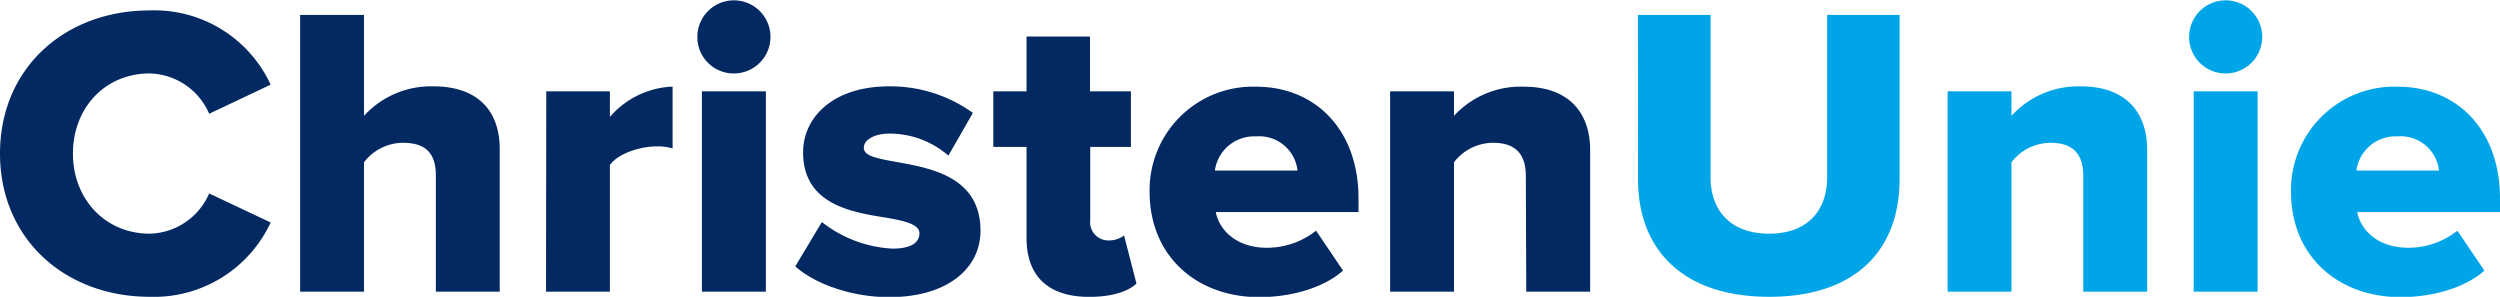 <svg xmlns="http://www.w3.org/2000/svg" width="292.71" height="34.75" viewBox="0 0 292.71 34.75"><defs><style>.cls-1{fill:#032963}.cls-2{fill:#00a5e8}</style></defs><path class="cls-1" d="M274.59 281.83c0-10 7.58-16.76 17.54-16.76a15 15 0 0114.15 8.69l-7.2 3.41a7.78 7.78 0 00-6.95-4.72c-5.29 0-9 4.08-9 9.38s3.75 9.38 9 9.38a7.79 7.79 0 006.95-4.71l7.2 3.4a15.06 15.06 0 01-14.15 8.7c-9.96 0-17.54-6.81-17.54-16.77zM325.62 284.36c0-2.87-1.51-3.79-3.89-3.79a5.77 5.77 0 00-4.52 2.28V298h-7.48v-32.4h7.48v11.81a10.62 10.62 0 018.12-3.45c5.34 0 7.77 3 7.77 7.34V298h-7.48zM338.55 274.54H346v3a10.23 10.23 0 017.34-3.55v7.24a6 6 0 00-1.85-.24c-1.94 0-4.52.82-5.49 2.18V298h-7.48zM356.24 268.13a4.28 4.28 0 114.27 4.32 4.25 4.25 0 01-4.27-4.32zm.53 6.41h7.49V298h-7.49zM370.82 289.85a14.6 14.6 0 008.26 3.11c2.23 0 3.16-.73 3.16-1.8s-1.8-1.46-4-1.84c-4-.64-9.62-1.56-9.62-7.63 0-4.14 3.55-7.73 10.06-7.73a16.51 16.51 0 019.82 3.11l-2.87 5a10.49 10.49 0 00-6.9-2.58c-1.75 0-3 .73-3 1.65s1.27 1.22 3.75 1.66c4 .72 9.91 1.7 9.91 8.06 0 4.47-3.94 7.78-10.69 7.78-4.18 0-8.51-1.41-11-3.6zM394.78 291.7v-10.65h-3.89v-6.51h3.89v-6.41h7.43v6.41H407v6.51h-4.76v8.56a2.13 2.13 0 002.06 2.39 2.94 2.94 0 001.9-.58l1.45 5.63c-.92.88-2.77 1.56-5.54 1.56-4.76-.01-7.33-2.39-7.33-6.91zM421.65 274c7 0 12 5.1 12 13.07v1.61h-16.71c.43 2.18 2.47 4.18 6 4.18a9.29 9.29 0 005.74-2l3.16 4.67c-2.34 2.09-6.22 3.11-9.82 3.11-7.24 0-12.83-4.72-12.83-12.35A12.11 12.11 0 01421.65 274zm-4.81 9.82h9.67a4.51 4.51 0 00-4.86-4 4.63 4.63 0 00-4.81 3.96zM453.24 284.46c0-2.87-1.51-3.89-3.84-3.89a5.79 5.79 0 00-4.57 2.28V298h-7.48v-23.46h7.48v2.87A10.62 10.62 0 01453 274c5.34 0 7.77 3.11 7.77 7.43V298h-7.48z" transform="translate(-274.59 -263.85)"/><path class="cls-2" d="M466.36 265.6h8.51v19c0 3.84 2.28 6.61 6.85 6.61s6.8-2.77 6.8-6.61v-19H497v19.24c0 8.07-4.91 13.76-15.26 13.76s-15.36-5.74-15.36-13.71zM518.51 284.46c0-2.87-1.51-3.89-3.84-3.89a5.79 5.79 0 00-4.57 2.28V298h-7.48v-23.46h7.48v2.87a10.62 10.62 0 018.12-3.45c5.34 0 7.77 3.11 7.77 7.43V298h-7.48zM530.9 268.13a4.28 4.28 0 114.28 4.32 4.26 4.26 0 01-4.28-4.32zm.54 6.41h7.48V298h-7.48zM555.3 274c7 0 12 5.1 12 13.07v1.61h-16.72c.44 2.18 2.48 4.18 6 4.18a9.26 9.26 0 005.73-2l3.16 4.67c-2.33 2.09-6.22 3.11-9.81 3.11-7.24 0-12.83-4.72-12.83-12.35A12.11 12.11 0 01555.3 274zm-4.81 9.82h9.67a4.51 4.51 0 00-4.86-4 4.63 4.63 0 00-4.81 3.96z" transform="translate(-274.59 -263.85)"/></svg>
